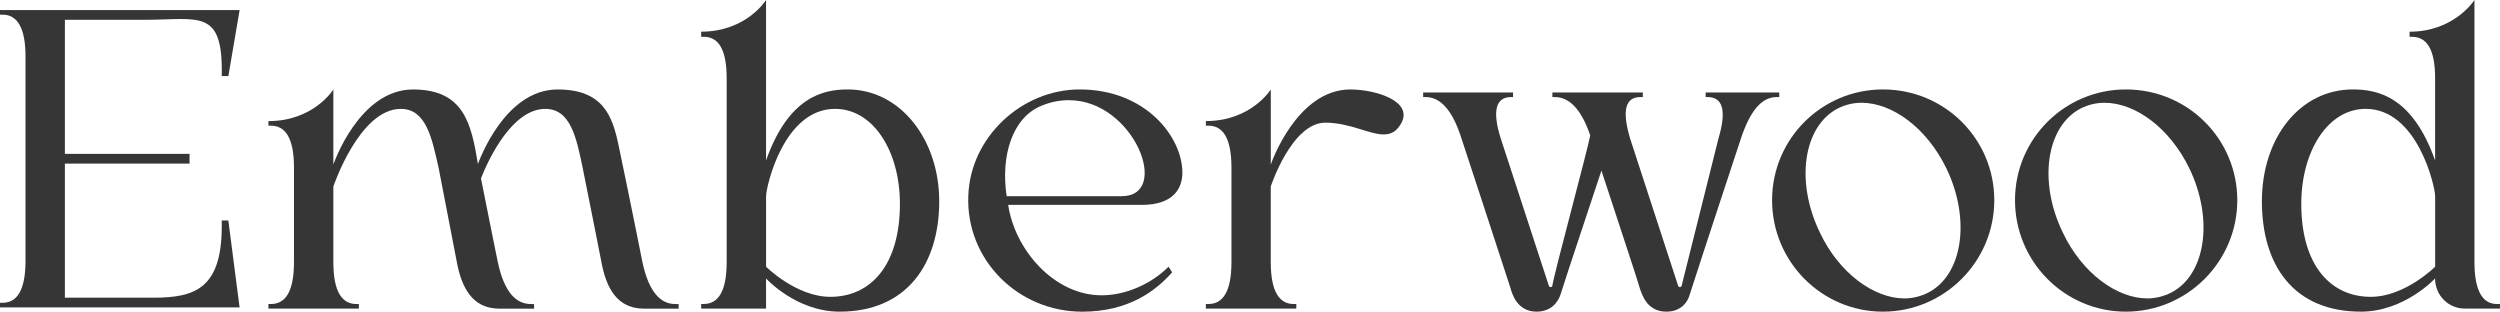 <?xml version="1.0" encoding="UTF-8"?>
<svg id="Layer_2" xmlns="http://www.w3.org/2000/svg" viewBox="0 0 755.57 94.2">
  <defs>
    <style>
      .cls-1 {
        fill: #373636;
      }
    </style>
  </defs>
  <g id="Layer_1-2" data-name="Layer_1">
    <g>
      <path class="cls-1" d="M204.05,91.88c-4.17,0-7.88-3.24-9.89-12.65,0,0-3.4-17.14-7.25-35.52-1.85-8.64-4.63-16.67-18.38-16.67-15.91,0-23.62,21.3-24.09,22.53-2.01-12.34-4.31-22.53-19.61-22.53-16.37,0-24.08,22.69-24.08,22.69v-22.69s-5.88,9.56-19.62,9.56v1.39h.77c4.33,0,6.95,3.71,6.95,12.67v28.57c0,8.96-2.62,12.65-6.95,12.65h-.77v1.39h27.33v-1.39h-.77c-4.31,0-6.94-3.7-6.94-12.65v-22.86s7.87-23.46,20.38-23.46c7.71,0,9.42,8.96,11.42,17.76,3.08,16.05,5.7,29.48,5.7,29.48,1.87,8.96,6.04,13.13,12.67,13.13h10.49v-1.39h-.92c-4.33,0-8.03-3.24-10.03-12.65,0,0-2.32-11.28-5.1-25.33,2.32-5.86,9.42-21,19.45-21,7.73,0,9.43,8.96,11.28,17.76,3.24,16.05,5.86,29.48,5.86,29.48,1.86,8.96,6.02,13.13,12.67,13.13h10.49v-1.39h-1.07Z"/>
      <path class="cls-1" d="M250.98,89.71c-10.35,0-19.45-9.1-19.45-9.1v-21.31c0-2.78,5.25-26.4,20.84-26.4,11.58,0,19.61,12.81,19.61,28.72,0,18.68-8.96,28.09-21,28.09M256.22,27.03c-7.55,0-17.9,2.31-24.7,21.46V0s-5.88,9.57-19.61,9.57v1.55h.76c4.33,0,6.95,3.55,6.95,12.51v55.58c0,8.96-2.62,12.66-6.95,12.66h-.76v1.39h19.61v-9.1s9.1,10.03,22.23,10.03c20.54,0,30.11-14.68,30.11-33.35s-11.74-33.81-27.65-33.81"/>
      <path class="cls-1" d="M338.98,59.3h-34.74c-1.85-12.2,1.71-23.78,10.51-27.33,2.94-1.23,5.7-1.69,8.34-1.69,19.61,0,31.03,29.02,15.89,29.02M357.35,52.2c0-10.82-11.11-25.17-31.03-25.17-17.46,0-33.05,14.35-33.67,32.11-.78,19.31,14.98,35.06,34.44,35.06,14.05,0,22.23-6.33,27.17-11.9l-1.09-1.69c-5.25,5.24-12.97,8.64-20.22,8.64-14.36,0-26.24-13.75-28.25-27.33h40.45c9.42,0,12.2-4.95,12.2-9.72"/>
      <path class="cls-1" d="M408.15,27.03c-16.37,0-24.08,22.69-24.08,22.69v-22.69s-5.88,9.56-19.62,9.56v1.39h.78c4.33,0,6.95,3.71,6.95,12.67v28.57c0,8.96-2.62,12.66-6.95,12.66h-.78v1.39h27.33v-1.39h-.78c-4.31,0-6.94-3.7-6.94-12.66v-22.86s6.32-19.29,16.51-19.29c7.27,0,13.29,3.56,17.6,3.56,2.32,0,4.01-.93,5.42-3.56,3.4-6.64-8.04-10.03-15.45-10.03"/>
      <path class="cls-1" d="M515.5,27.95v1.39h.62c4.33,0,5.88,3.71,3.25,12.51l-11.12,44.46c-.16.62-.93.62-1.09,0l-14.5-44.46c-2.62-8.8-1.23-12.51,3.08-12.51h.77v-1.39h-27.33v1.39h.77c4.17,0,7.88,3.4,10.66,11.58-.77,4.33-10.82,41.38-11.44,45.39-.14.62-.92.62-1.08,0l-14.52-44.46c-2.78-8.8-1.23-12.51,3.1-12.51h.62v-1.39h-27.17v1.39h.77c4.31,0,8.03,3.71,10.81,12.51,0,0,12.65,38.44,14.82,45.23.46,1.71,2.01,7.11,7.87,7.11,4.33,0,6.49-2.78,7.27-5.26,2.16-6.93,10.03-30.26,12.34-37.37,2.48,7.73,10.35,31.21,11.58,35.52.63,1.71,2.02,7.11,8.04,7.11,4.31,0,6.48-2.78,7.09-5.26,3.87-12.04,15.45-47.08,15.45-47.08,2.92-8.8,6.48-12.51,10.81-12.51h.77v-1.39h-22.25Z"/>
      <path class="cls-1" d="M582.67,88.48c-2.17,1.09-4.63,1.71-7.11,1.71-9.26,0-19.77-7.73-25.47-19.76-7.57-15.45-5.1-32.28,5.4-37.68,2.17-1.08,4.63-1.69,7.09-1.69,9.43,0,19.77,7.71,25.64,19.76,7.41,15.28,5.09,32.26-5.56,37.67M569.08,27.03c-18.53,0-33.51,14.96-33.51,33.49s14.98,33.67,33.51,33.67,33.65-15.14,33.65-33.67-14.98-33.49-33.65-33.49"/>
      <path class="cls-1" d="M656.09,88.48c-2.17,1.09-4.63,1.71-7.09,1.71-9.28,0-19.77-7.73-25.49-19.76-7.57-15.45-5.1-32.28,5.4-37.68,2.17-1.08,4.63-1.69,7.11-1.69,9.42,0,19.77,7.71,25.63,19.76,7.41,15.28,5.09,32.26-5.56,37.67M642.5,27.03c-18.53,0-33.51,14.96-33.51,33.49s14.98,33.67,33.51,33.67,33.67-15.14,33.67-33.67-14.98-33.49-33.67-33.49"/>
      <path class="cls-1" d="M735.97,80.61s-9.12,9.1-19.46,9.1c-12.04,0-21-9.42-21-28.09,0-15.91,8.03-28.72,19.45-28.72,15.75,0,21.01,23.62,21.01,26.4v21.31ZM754.64,91.88c-4.17,0-6.79-3.7-6.79-12.65V0s-6.02,9.58-19.61,9.58v1.55h.77c4.31,0,6.95,3.56,6.95,12.51v24.85c-6.79-19.15-17.14-21.46-24.87-21.46-15.91,0-27.48,14.5-27.48,33.81s9.56,33.35,29.94,33.35c13.13,0,22.4-10.03,22.4-10.03,0,5.09,4.01,9.1,8.94,9.1h10.67v-1.39h-.93Z"/>
      <path class="cls-1" d="M67.01,66.65c.47,20.54-7.87,23.32-20.68,23.32h-26.72v-40.52h37.68v-2.94h0s-37.68,0-37.68,0V5.98h24.33c16.22,0,23.54-3.54,23.07,17h2.01l3.4-19.94H0v1.39h.77c4.31,0,6.94,3.71,6.94,12.67v61.74c0,8.96-2.62,12.67-6.94,12.67h-.77v1.39h72.41l-3.4-26.26h-2.01Z"/>
    </g>
  </g>
</svg>